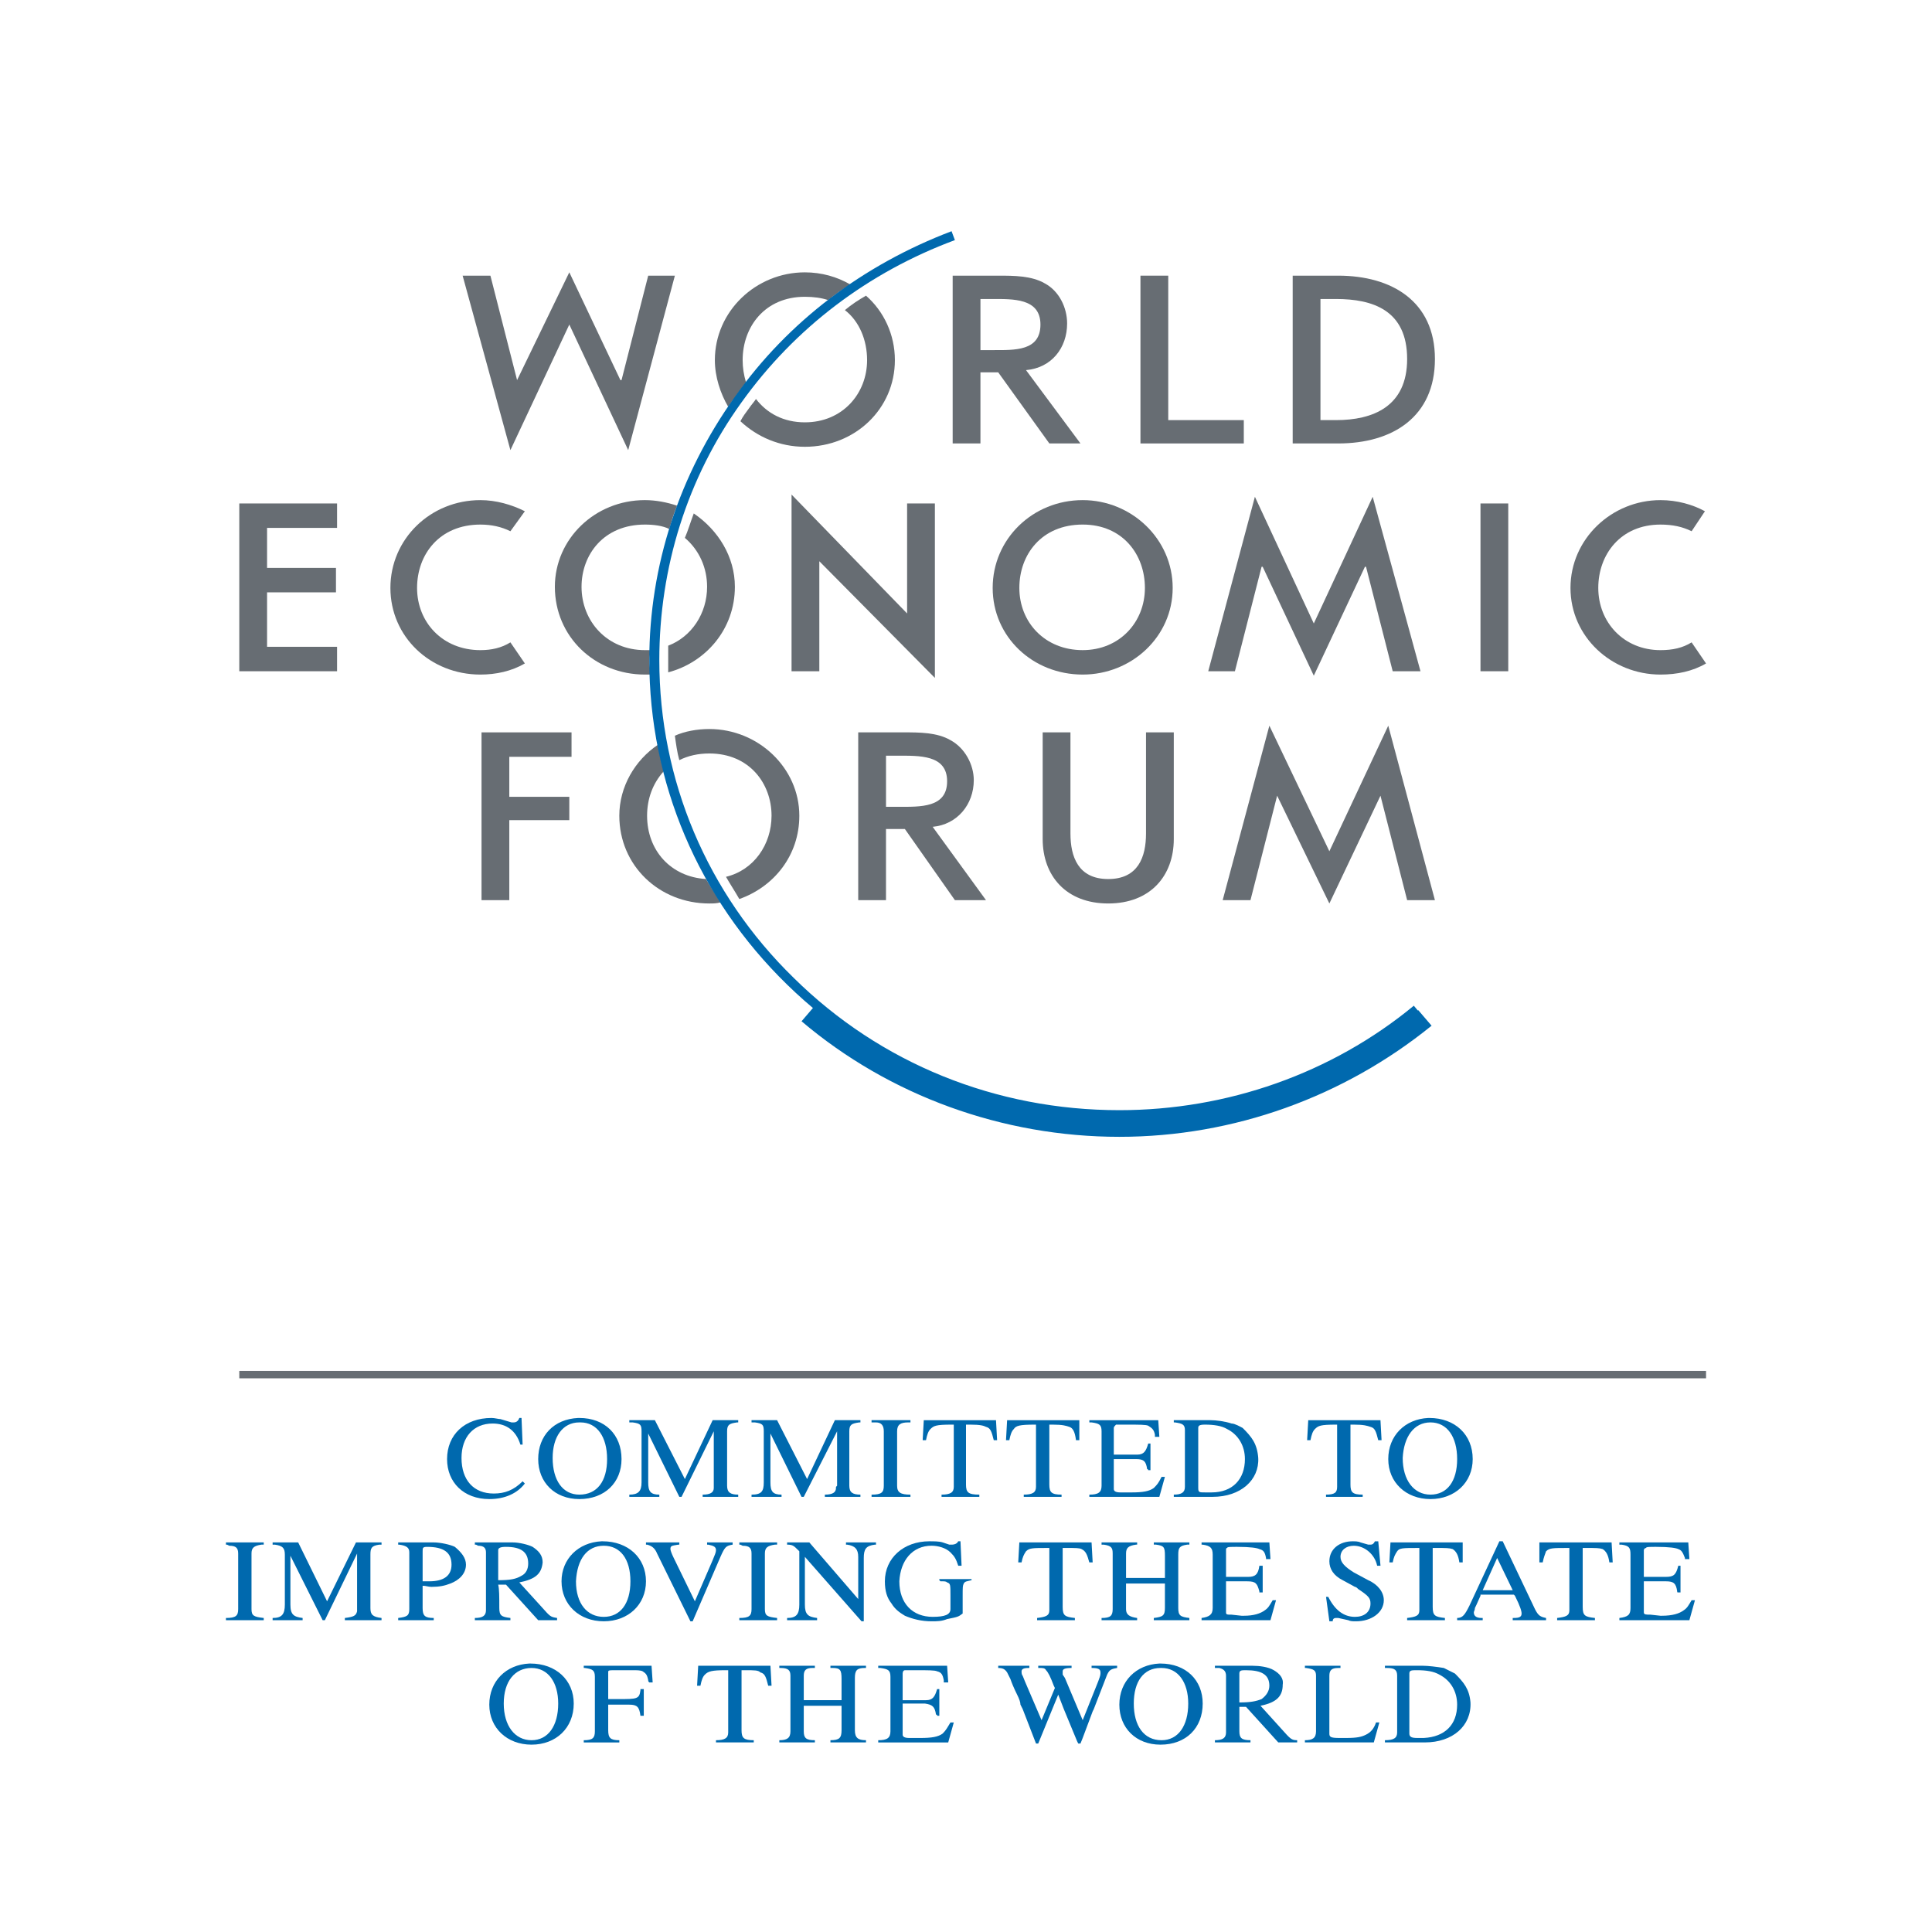 <?xml version="1.0" encoding="utf-8"?>
<!-- Generator: Adobe Illustrator 13.0.0, SVG Export Plug-In . SVG Version: 6.00 Build 14948)  -->
<!DOCTYPE svg PUBLIC "-//W3C//DTD SVG 1.0//EN" "http://www.w3.org/TR/2001/REC-SVG-20010904/DTD/svg10.dtd">
<svg version="1.0" id="Layer_1" xmlns="http://www.w3.org/2000/svg" xmlns:xlink="http://www.w3.org/1999/xlink" x="0px" y="0px"
	 width="192.756px" height="192.756px" viewBox="0 0 192.756 192.756" enable-background="new 0 0 192.756 192.756"
	 xml:space="preserve">
<g>
	<polygon fill-rule="evenodd" clip-rule="evenodd" fill="#FFFFFF" points="0,0 192.756,0 192.756,192.756 0,192.756 0,0 	"/>
	
		<line fill="none" stroke="#676D73" stroke-width="0.737" stroke-miterlimit="2.613" x1="170.213" y1="137.146" x2="23.874" y2="137.146"/>
	<path fill-rule="evenodd" clip-rule="evenodd" fill="#0069AE" d="M51.811,141.471c-0.111,0.332-0.333,0.443-0.554,0.443
		c-0.111,0-0.111,0-0.222,0l-1.109-0.332c-0.222,0-0.554-0.111-0.887-0.111c-2.661,0-4.435,1.662-4.435,4.102
		c0,2.328,1.663,3.99,4.212,3.99c1.553,0,2.772-0.553,3.548-1.551l-0.222-0.223c-0.887,0.887-1.773,1.221-2.882,1.221
		c-1.996,0-3.215-1.332-3.215-3.549c0-2.105,1.22-3.436,3.104-3.436c1.331,0,2.328,0.664,2.771,2.105h0.222l-0.11-2.66H51.811
		L51.811,141.471z"/>
	<path fill-rule="evenodd" clip-rule="evenodd" fill="#0069AE" d="M57.687,141.471c-2.438,0.111-3.991,1.773-3.991,4.102
		s1.663,3.99,4.102,3.99c2.55,0,4.212-1.662,4.212-3.99c0-2.439-1.663-4.102-4.212-4.102H57.687L57.687,141.471L57.687,141.471z
		 M57.798,141.914h0.111c1.663,0,2.661,1.441,2.661,3.658s-0.998,3.547-2.771,3.547c-1.663,0-2.661-1.441-2.661-3.658
		C55.137,143.355,56.135,141.914,57.798,141.914L57.798,141.914L57.798,141.914z"/>
	<path fill-rule="evenodd" clip-rule="evenodd" fill="#0069AE" d="M62.787,141.691v0.223h0.333c0.776,0.111,0.887,0.221,0.887,0.887
		v5.1c0,0.887-0.333,1.219-1.219,1.219v0.223h2.993v-0.223c-0.887,0-1.109-0.332-1.109-1.219v-4.879l3.104,6.32h0.222l3.215-6.541
		v5.432v0.111v0.111c0,0.443-0.333,0.664-1.109,0.664v0.223h3.547v-0.223c-0.776,0-1.108-0.221-1.108-0.887v-5.432
		c0-0.666,0.222-0.775,0.998-0.887h0.11v-0.223h-2.55l-2.771,5.877l-2.994-5.877H62.787L62.787,141.691z"/>
	<path fill-rule="evenodd" clip-rule="evenodd" fill="#0069AE" d="M74.981,141.691v0.223h0.333c0.776,0.111,0.887,0.221,0.887,0.887
		v5.1c0,0.887-0.222,1.219-1.22,1.219v0.223h2.994v-0.223c-0.887,0-1.109-0.332-1.109-1.219v-4.879l3.104,6.32h0.221l3.326-6.541
		v5.432l-0.111,0.111v0.111c0,0.443-0.333,0.664-1.109,0.664v0.223h3.548v-0.223c-0.776,0-1.109-0.221-1.109-0.887v-5.432
		c0-0.666,0.222-0.775,0.998-0.887h0.111v-0.223h-2.55l-2.771,5.877l-2.994-5.877H74.981L74.981,141.691z"/>
	<path fill-rule="evenodd" clip-rule="evenodd" fill="#0069AE" d="M86.955,141.691v0.223h0.222h0.222
		c0.554,0,0.777,0.332,0.777,0.887v5.432c0,0.666-0.223,0.887-1.22,0.887v0.223h3.88v-0.223c-0.998,0-1.331-0.221-1.331-0.887
		v-5.432c0-0.666,0.333-0.887,1.109-0.887c0,0,0.111,0,0.222,0v-0.223H86.955L86.955,141.691z"/>
	<path fill-rule="evenodd" clip-rule="evenodd" fill="#0069AE" d="M92.166,141.691l-0.111,1.996h0.333
		c0.111-0.555,0.221-0.887,0.443-1.109c0.333-0.332,0.554-0.443,2.106-0.443h0.222v6.209c0,0.555-0.333,0.775-1.22,0.775v0.223h3.77
		v-0.223c-1.108,0-1.331-0.221-1.331-0.998v-5.986h0.444c0.998,0,1.331,0.111,1.552,0.223c0.443,0.111,0.554,0.443,0.775,1.33h0.333
		l-0.111-1.996H92.166L92.166,141.691z"/>
	<path fill-rule="evenodd" clip-rule="evenodd" fill="#0069AE" d="M100.48,141.691l-0.111,1.996h0.333
		c0.11-0.555,0.222-0.887,0.443-1.109c0.222-0.332,0.554-0.443,2.106-0.443h0.11v6.209c0,0.555-0.333,0.775-1.22,0.775v0.223h3.771
		v-0.223c-0.998,0-1.22-0.221-1.22-0.998v-5.986h0.332c0.998,0,1.33,0.111,1.663,0.223s0.554,0.443,0.665,1.33h0.333v-1.996H100.48
		L100.48,141.691z"/>
	<path fill-rule="evenodd" clip-rule="evenodd" fill="#0069AE" d="M108.684,141.691v0.223c0.111,0,0.223,0,0.223,0
		c0.775,0.111,0.997,0.221,0.997,0.887v5.432c0,0.666-0.332,0.887-1.22,0.887v0.223h6.984l0.555-1.996h-0.333
		c-0.332,0.666-0.443,0.775-0.775,1.109c-0.443,0.332-1.108,0.443-2.218,0.443h-0.111h-0.997c-0.443,0-0.665-0.111-0.665-0.332
		v-2.994h2.217c0.776,0,0.998,0.223,1.109,0.998c0.11,0,0.11,0.109,0.11,0.109h0.223v-2.66h-0.223
		c-0.222,0.777-0.443,1.109-1.108,1.109h-2.328v-2.66c0-0.111,0.11-0.223,0.222-0.334c0,0,0.333,0,0.998,0
		c1.33,0,1.995,0,2.217,0.111c0.332,0.223,0.555,0.332,0.665,0.887c0,0.111,0,0.111,0,0.223h0.443l-0.11-1.664H108.684
		L108.684,141.691z"/>
	<path fill-rule="evenodd" clip-rule="evenodd" fill="#0069AE" d="M117.109,141.691v0.223h0.111
		c0.775,0.111,0.998,0.221,0.998,0.775v5.654c0,0.555-0.333,0.775-1.109,0.775v0.223h3.881c2.771,0,4.656-1.664,4.545-3.881
		c-0.11-1.441-0.665-2.105-1.552-2.992c-0.222-0.111-0.776-0.443-1.109-0.443c-0.664-0.223-1.552-0.334-2.106-0.334H117.109
		L117.109,141.691z M119.549,142.469c0-0.223,0.11-0.334,0.665-0.334c0.887,0,1.663,0.111,2.217,0.443
		c1.109,0.555,1.774,1.664,1.774,2.994c0,1.996-1.22,3.326-3.326,3.326h-0.555c0,0,0,0-0.11,0c-0.555,0-0.665,0-0.665-0.443V142.469
		L119.549,142.469z"/>
	<path fill-rule="evenodd" clip-rule="evenodd" fill="#0069AE" d="M130.524,141.691l-0.111,1.996h0.333
		c0.11-0.555,0.222-0.887,0.443-1.109c0.332-0.332,0.554-0.443,2.106-0.443h0.11v6.209c0,0.555-0.222,0.775-1.108,0.775v0.223h3.658
		v-0.223c-0.998,0-1.219-0.221-1.219-0.998v-5.986h0.332c0.998,0,1.33,0.111,1.663,0.223c0.443,0.111,0.555,0.443,0.776,1.33h0.332
		l-0.11-1.996H130.524L130.524,141.691z"/>
	<path fill-rule="evenodd" clip-rule="evenodd" fill="#0069AE" d="M142.497,141.471c-2.328,0.111-3.99,1.773-3.99,4.102
		s1.773,3.99,4.212,3.99c2.439,0,4.213-1.662,4.213-3.99c0-2.439-1.773-4.102-4.323-4.102
		C142.608,141.471,142.608,141.471,142.497,141.471L142.497,141.471L142.497,141.471z M142.719,141.914L142.719,141.914
		c1.663,0,2.661,1.441,2.661,3.658s-0.998,3.547-2.661,3.547c-1.662,0-2.771-1.441-2.771-3.658
		C140.058,143.355,141.057,141.914,142.719,141.914L142.719,141.914L142.719,141.914z"/>
	<path fill-rule="evenodd" clip-rule="evenodd" fill="#0069AE" d="M22.543,153.887v0.223h0.111l0.222,0.109
		c0.665,0,0.887,0.223,0.887,0.777v5.543c0,0.664-0.222,0.887-1.22,0.887v0.221h3.77v-0.221c-0.998-0.111-1.22-0.223-1.22-0.887
		v-5.543c0-0.555,0.222-0.777,0.998-0.887c0.111,0,0.111,0,0.222,0v-0.223H22.543L22.543,153.887z"/>
	<path fill-rule="evenodd" clip-rule="evenodd" fill="#0069AE" d="M27.199,153.887v0.223h0.222c0.776,0.109,0.998,0.332,0.998,0.998
		v4.988c0,0.998-0.333,1.33-1.22,1.33v0.221h2.994v-0.221c-0.887-0.111-1.219-0.332-1.219-1.33v-4.879l3.215,6.43h0.222l3.215-6.65
		v5.543l0,0v0.221c-0.111,0.443-0.333,0.555-1.22,0.666v0.221h3.659v-0.221c-0.888-0.111-1.109-0.332-1.109-0.998v-5.32
		c0-0.666,0.111-0.889,0.886-0.998h0.223v-0.223h-2.551l-2.882,5.875l-2.882-5.875H27.199L27.199,153.887z"/>
	<path fill-rule="evenodd" clip-rule="evenodd" fill="#0069AE" d="M39.727,153.887v0.223c0.111,0,0.111,0,0.111,0
		c0.775,0.109,0.997,0.332,0.997,0.775v5.654c0,0.664-0.222,0.775-1.108,0.887v0.221h3.547v-0.221l0,0
		c-0.887,0-1.109-0.223-1.109-0.998v-2.217c0.333,0,0.555,0.111,0.887,0.111c0.776,0,1.33-0.111,1.885-0.334
		c0.887-0.332,1.552-0.996,1.552-1.885c0-0.664-0.443-1.219-1.108-1.773c-0.443-0.221-1.441-0.443-2.106-0.443H39.727
		L39.727,153.887z M42.166,157.768v-2.994c0-0.332,0-0.443,0.444-0.443c1.663,0,2.439,0.555,2.439,1.773
		c0,1.109-0.776,1.664-2.217,1.664C42.609,157.768,42.499,157.768,42.166,157.768L42.166,157.768L42.166,157.768z"/>
	<path fill-rule="evenodd" clip-rule="evenodd" fill="#0069AE" d="M47.376,153.887v0.223h0.111l0.222,0.109
		c0.555,0,0.776,0.223,0.776,0.666v5.766c0,0.553-0.333,0.775-1.109,0.775v0.221h3.548v-0.221c-0.887-0.111-1.109-0.223-1.109-0.998
		c0-1.107,0-1.885-0.111-2.328h0.776l3.215,3.547h1.885v-0.221c-0.665-0.111-0.665-0.111-1.552-1.109l-2.217-2.438
		c1.663-0.334,2.217-0.887,2.328-1.996c0-0.666-0.333-1.109-0.998-1.553c-0.443-0.221-1.33-0.443-1.995-0.443H47.376L47.376,153.887
		z M49.705,157.656v-2.994c0-0.221,0.222-0.332,0.776-0.332c1.552,0,2.217,0.555,2.217,1.664c0,0.553-0.222,0.998-0.665,1.219
		C51.479,157.545,50.924,157.656,49.705,157.656L49.705,157.656L49.705,157.656z"/>
	<path fill-rule="evenodd" clip-rule="evenodd" fill="#0069AE" d="M60.015,153.775c-2.329,0.111-3.991,1.775-3.991,3.992
		c0,2.328,1.774,3.99,4.212,3.99c2.44,0,4.213-1.662,4.213-3.99s-1.773-3.992-4.324-3.992
		C60.125,153.775,60.125,153.775,60.015,153.775L60.015,153.775L60.015,153.775z M60.236,154.219L60.236,154.219
		c1.663,0,2.661,1.332,2.661,3.549s-0.998,3.547-2.661,3.547s-2.771-1.33-2.771-3.547C57.576,155.551,58.573,154.219,60.236,154.219
		L60.236,154.219L60.236,154.219z"/>
	<path fill-rule="evenodd" clip-rule="evenodd" fill="#0069AE" d="M64.449,153.887v0.223h0.111c0.443,0.109,0.776,0.332,0.998,0.887
		l3.326,6.762h0.222l2.772-6.43c0.443-0.998,0.554-1.109,1.219-1.219v-0.223h-2.55v0.223h0.111c0.555,0.109,0.776,0.221,0.776,0.553
		c0,0.223-0.111,0.445-0.333,0.998l-1.774,4.102l-2.106-4.322c-0.221-0.443-0.332-0.777-0.332-0.887l0,0
		c0-0.334,0.111-0.334,0.776-0.443h0.111v-0.223H64.449L64.449,153.887z"/>
	<path fill-rule="evenodd" clip-rule="evenodd" fill="#0069AE" d="M73.762,153.887v0.223h0.11l0.222,0.109
		c0.665,0,0.887,0.223,0.887,0.777v5.543c0,0.664-0.222,0.887-1.219,0.887v0.221h3.769v-0.221c-0.998-0.111-1.219-0.223-1.219-0.887
		v-5.543c0-0.555,0.222-0.777,0.998-0.887c0.111,0,0.111,0,0.222,0v-0.223H73.762L73.762,153.887z"/>
	<path fill-rule="evenodd" clip-rule="evenodd" fill="#0069AE" d="M78.529,153.887v0.223c0.554,0,0.665,0.109,1.109,0.553
		l0.11,0.111v5.322c0,0.998-0.333,1.33-1.219,1.33v0.221h2.993v-0.221c-0.886-0.111-1.219-0.332-1.219-1.33v-4.768l5.654,6.43h0.222
		v-6.318c0-0.887,0.222-1.221,1.109-1.33h0.11v-0.223h-2.993v0.223h0.111c0.776,0.109,1.109,0.443,1.109,1.219v4.213l-4.878-5.654
		H78.529L78.529,153.887z"/>
	<path fill-rule="evenodd" clip-rule="evenodd" fill="#0069AE" d="M95.602,153.775c-0.111,0.223-0.333,0.334-0.665,0.334
		c-0.111,0-0.111,0-0.222,0l-0.666-0.223c-0.333-0.111-0.887-0.111-1.33-0.111c-2.55,0-4.435,1.664-4.435,3.992
		c0,0.998,0.222,1.662,0.665,2.217c0.333,0.555,0.776,0.887,1.331,1.219c0.776,0.334,1.663,0.555,2.661,0.555
		c0.554,0,0.998,0,1.552-0.221c1.108-0.223,1.108-0.223,1.552-0.555c0-0.443,0-0.666,0-0.998v-0.111c0-0.221,0-0.332,0-0.553
		c0-0.998,0-1.109,0.111-1.332c0.111-0.221,0.333-0.221,0.776-0.332v-0.111h-3.215v0.111c0.111,0.111,0.111,0.111,0.111,0.111
		c0.443,0,0.554,0,0.666,0.111c0.333,0.109,0.333,0.221,0.333,1.33v0.221v0.666v0.443c0,0.555-0.555,0.775-1.774,0.775
		c-1.996,0-3.326-1.33-3.326-3.547c0.111-2.107,1.331-3.549,3.215-3.549c0.665,0,1.441,0.223,1.885,0.666
		c0.443,0.443,0.554,0.666,0.776,1.33h0.333l-0.11-2.439H95.602L95.602,153.775z"/>
	<path fill-rule="evenodd" clip-rule="evenodd" fill="#0069AE" d="M101.699,153.887l-0.11,1.996h0.332
		c0.111-0.555,0.222-0.775,0.444-1.109c0.332-0.332,0.664-0.332,2.106-0.332h0.222v6.209c0,0.553-0.333,0.664-1.22,0.775v0.221
		h3.769v-0.221c-0.997-0.111-1.219-0.223-1.219-1.109v-5.875h0.332c0.998,0,1.331,0,1.553,0.111c0.443,0.221,0.555,0.555,0.775,1.33
		h0.333l-0.11-1.996H101.699L101.699,153.887z"/>
	<path fill-rule="evenodd" clip-rule="evenodd" fill="#0069AE" d="M109.903,153.887v0.223h0.222
		c0.776,0.109,0.887,0.332,0.887,0.887v5.543c0,0.664-0.222,0.887-1.108,0.887v0.221h3.548v-0.221
		c-0.776-0.111-1.108-0.332-1.108-0.887v-2.551h3.88v2.439c0,0.775-0.222,0.887-1.108,0.998v0.221h3.548v-0.221
		c-0.888-0.111-1.109-0.223-1.109-0.998v-5.32c0-0.666,0.111-0.889,0.888-0.998h0.222v-0.223h-3.548v0.223c0.11,0,0.11,0,0.222,0
		c0.775,0.109,0.887,0.221,0.887,1.107v2.217h-3.88v-2.438c0-0.555,0.222-0.777,0.997-0.887h0.111v-0.223H109.903L109.903,153.887z"
		/>
	<path fill-rule="evenodd" clip-rule="evenodd" fill="#0069AE" d="M119.881,153.887v0.223h0.111
		c0.775,0.109,0.998,0.332,0.998,0.998v5.32c0,0.666-0.333,0.887-1.109,0.998v0.221h6.874l0.554-1.994h-0.332
		c-0.332,0.555-0.443,0.775-0.776,0.998c-0.443,0.332-1.108,0.553-2.106,0.553c-0.11,0-0.221,0-0.221,0l-0.999-0.109
		c-0.443,0-0.554,0-0.554-0.223v-3.104h2.106c0.887,0,0.998,0.221,1.22,0.998c0,0.109,0,0.109,0,0.109h0.332v-2.66h-0.332
		c-0.111,0.887-0.444,1.109-1.109,1.109h-2.217v-2.662c0-0.109,0-0.221,0.11-0.221c0-0.111,0.333-0.111,0.998-0.111
		c1.331,0,1.996,0.111,2.218,0.223c0.443,0.109,0.554,0.332,0.665,0.887v0.111h0.443l-0.11-1.664H119.881L119.881,153.887z"/>
	<path fill-rule="evenodd" clip-rule="evenodd" fill="#0069AE" d="M137.176,153.775c-0.11,0.223-0.222,0.334-0.443,0.334
		c-0.111,0-0.222,0-0.222,0l-0.776-0.223c-0.222-0.111-0.554-0.111-0.776-0.111c-1.33,0-2.327,0.777-2.327,1.996
		c0,0.775,0.442,1.441,1.33,1.885l1.22,0.666c0.11,0,0.222,0.109,0.332,0.221c0.998,0.666,1.22,0.887,1.22,1.441
		c0,0.887-0.665,1.33-1.552,1.33c-1.109,0-1.996-0.664-2.661-1.994h-0.222l0.333,2.438h0.332c0-0.221,0.11-0.332,0.333-0.332
		c0.11,0,0.11,0,0.221,0l0.998,0.221c0.223,0.111,0.443,0.111,0.776,0.111c1.552,0,2.771-0.887,2.771-2.105
		c0-0.777-0.554-1.553-1.552-1.996l-1.441-0.775c-0.887-0.555-1.33-0.998-1.33-1.553c0-0.666,0.554-1.109,1.33-1.109
		c1.108,0,2.106,0.889,2.328,1.996h0.333l-0.222-2.439H137.176L137.176,153.775z"/>
	<path fill-rule="evenodd" clip-rule="evenodd" fill="#0069AE" d="M138.728,153.887l-0.11,1.996h0.333
		c0.11-0.555,0.222-0.775,0.443-1.109c0.222-0.332,0.554-0.332,2.105-0.332h0.111v6.209c0,0.553-0.332,0.664-1.22,0.775v0.221h3.77
		v-0.221c-0.998-0.111-1.219-0.223-1.219-1.109v-5.875h0.332c0.998,0,1.33,0,1.663,0.111c0.332,0.221,0.555,0.555,0.665,1.33h0.332
		v-1.996H138.728L138.728,153.887z"/>
	<path fill-rule="evenodd" clip-rule="evenodd" fill="#0069AE" d="M149.593,153.775l-2.993,6.432
		c-0.443,0.887-0.666,1.219-1.22,1.219l0,0v0.221h2.55v-0.221h-0.111c-0.554,0-0.775-0.223-0.775-0.555l0,0
		c0-0.111,0.11-0.221,0.11-0.443c0,0,0.223-0.443,0.555-1.219v-0.111h3.326c0.11,0.111,0.11,0.111,0.11,0.111
		c0.555,1.107,0.665,1.551,0.665,1.773c0,0.332-0.221,0.443-0.775,0.443h-0.111v0.221h3.326v-0.221
		c-0.555-0.111-0.776-0.223-1.108-0.887l-3.216-6.764H149.593L149.593,153.775z M149.371,155.439l1.552,3.215h-2.993
		L149.371,155.439L149.371,155.439z"/>
	<path fill-rule="evenodd" clip-rule="evenodd" fill="#0069AE" d="M153.584,153.887v1.996h0.332
		c0.111-0.555,0.222-0.775,0.333-1.109c0.332-0.332,0.665-0.332,2.105-0.332h0.223v6.209c0,0.553-0.332,0.664-1.22,0.775v0.221h3.77
		v-0.221c-0.998-0.111-1.22-0.223-1.22-1.109v-5.875h0.333c0.998,0,1.33,0,1.662,0.111c0.333,0.221,0.555,0.555,0.666,1.33h0.332
		l-0.11-1.996H153.584L153.584,153.887z"/>
	<path fill-rule="evenodd" clip-rule="evenodd" fill="#0069AE" d="M161.565,153.887v0.223c0.111,0,0.111,0,0.222,0
		c0.776,0.109,0.888,0.332,0.888,0.998v5.32c0,0.666-0.222,0.887-1.109,0.998v0.221h6.984l0.555-1.994h-0.332
		c-0.333,0.555-0.443,0.775-0.776,0.998c-0.443,0.332-1.108,0.553-2.218,0.553h-0.11l-0.998-0.109c-0.443,0-0.665,0-0.665-0.223
		v-3.104h2.218c0.775,0,0.997,0.221,1.108,0.998c0,0.109,0,0.109,0.111,0.109h0.221v-2.66h-0.221
		c-0.223,0.887-0.444,1.109-1.22,1.109h-2.218v-2.662c0-0.109,0.111-0.221,0.222-0.221c0-0.111,0.333-0.111,0.998-0.111
		c1.33,0,1.995,0.111,2.218,0.223c0.332,0.109,0.443,0.332,0.664,0.887v0.111h0.443l-0.11-1.664H161.565L161.565,153.887z"/>
	<path fill-rule="evenodd" clip-rule="evenodd" fill="#0069AE" d="M52.809,165.971c-2.328,0.111-3.992,1.773-3.992,4.104
		c0,2.326,1.774,3.99,4.213,3.99s4.212-1.664,4.212-4.102c0-2.328-1.773-3.992-4.324-3.992
		C52.919,165.971,52.919,165.971,52.809,165.971L52.809,165.971L52.809,165.971z M53.031,166.414L53.031,166.414
		c1.663,0,2.661,1.441,2.661,3.549c0,2.217-0.999,3.658-2.661,3.658c-1.663,0-2.772-1.441-2.772-3.658
		C50.259,167.744,51.368,166.414,53.031,166.414L53.031,166.414L53.031,166.414z"/>
	<path fill-rule="evenodd" clip-rule="evenodd" fill="#0069AE" d="M58.241,166.193v0.221c0.111,0,0.111,0,0.111,0
		c0.776,0.111,0.998,0.223,0.998,0.887v5.434c0,0.664-0.221,0.887-1.108,0.887v0.221h3.548v-0.221c-0.887,0-1.109-0.223-1.109-0.998
		v-0.334v-2.215h0.222h1.885c0.776,0,0.998,0.221,1.109,1.107h0.333v-2.66h-0.333v0.111c-0.111,0.885-0.333,0.885-2.218,0.885
		c-0.333,0-0.665,0-0.998,0v-2.66c0-0.221,0-0.221,0.887-0.221c0.554,0,1.109,0,1.552,0c0.443,0,0.776,0,0.998,0.111
		c0.333,0.221,0.443,0.332,0.554,0.887c0,0.109,0,0.109,0.111,0.221h0.333l-0.111-1.662H58.241L58.241,166.193z"/>
	<path fill-rule="evenodd" clip-rule="evenodd" fill="#0069AE" d="M69.66,166.193l-0.111,1.994h0.333
		c0.111-0.553,0.222-0.887,0.443-1.107c0.333-0.332,0.665-0.443,2.106-0.443h0.222v6.207c0,0.555-0.333,0.777-1.219,0.777v0.221
		h3.769v-0.221c-0.998,0-1.219-0.223-1.219-0.998v-5.986h0.333c0.998,0,1.331,0,1.552,0.221c0.444,0.111,0.554,0.443,0.776,1.33
		h0.333l-0.111-1.994H69.66L69.66,166.193z"/>
	<path fill-rule="evenodd" clip-rule="evenodd" fill="#0069AE" d="M77.753,166.193v0.221h0.111c0.776,0,0.998,0.223,0.998,0.777
		v5.543c0,0.664-0.333,0.887-1.108,0.887v0.221h3.547v-0.221c-0.887,0-1.109-0.223-1.109-0.887v-2.551h3.77v2.439
		c0,0.775-0.222,0.998-1.109,0.998v0.221H86.4v-0.221c-0.776,0-1.108-0.223-1.108-0.998v-5.211c0-0.775,0.222-0.998,0.998-0.998
		H86.4v-0.221h-3.547v0.221c0.11,0,0.221,0,0.221,0c0.776,0,0.888,0.223,0.888,1.109v2.105h-3.77v-2.438
		c0-0.555,0.222-0.777,0.887-0.777h0.222v-0.221H77.753L77.753,166.193z"/>
	<path fill-rule="evenodd" clip-rule="evenodd" fill="#0069AE" d="M87.62,166.193v0.221c0.111,0,0.221,0,0.221,0
		c0.776,0.111,0.998,0.223,0.998,0.887v5.434c0,0.664-0.333,0.887-1.219,0.887v0.221h6.984l0.555-1.994h-0.333
		c-0.333,0.553-0.444,0.775-0.776,1.107c-0.443,0.334-1.108,0.443-2.217,0.443h-0.111h-0.998c-0.443,0-0.666-0.109-0.666-0.332
		v-3.104h2.217c0.776,0.111,0.998,0.332,1.109,1.107c0.111,0,0.111,0,0.111,0.111h0.222v-2.66h-0.222
		c-0.222,0.775-0.443,1.107-1.108,1.107h-2.329v-2.66c0-0.221,0.111-0.332,0.222-0.332c0,0,0.333,0,0.998,0
		c1.33,0,1.996,0,2.217,0.111c0.443,0.109,0.554,0.332,0.666,0.887c0,0.109,0,0.109,0,0.221h0.443l-0.11-1.662H87.62L87.62,166.193z
		"/>
	<path fill-rule="evenodd" clip-rule="evenodd" fill="#0069AE" d="M99.593,166.193v0.221c0.444,0,0.666,0.111,0.888,0.443
		c0.11,0.223,0.222,0.443,0.332,0.666c0.111,0.332,0.333,0.887,0.665,1.551c0.222,0.443,0.333,0.777,0.333,1l0.222,0.441l1.33,3.438
		h0.222l1.995-4.879l0.556,1.441l1.329,3.215l0.111,0.223h0.222l0.223-0.555l0.997-2.66l0.11-0.223l1.331-3.436
		c0.222-0.443,0.332-0.555,0.997-0.666v-0.221h-2.549v0.221c0.665,0,0.887,0.111,0.887,0.443v0.111c0,0.223-0.111,0.443-0.222,0.775
		l-1.552,3.881l-1.774-4.213l-0.222-0.332c0-0.111,0-0.223,0-0.332c0-0.223,0.222-0.334,0.887-0.334v-0.221h-3.326v0.221h0.111
		c0.333,0,0.554,0,0.665,0.223c0.221,0.221,0.443,0.664,0.775,1.551l0.111,0.223l-1.33,3.215l-1.663-3.881l-0.222-0.553
		c-0.111-0.111-0.111-0.334-0.111-0.443c0-0.223,0.222-0.334,0.666-0.334h0.11v-0.221H99.593L99.593,166.193z"/>
	<path fill-rule="evenodd" clip-rule="evenodd" fill="#0069AE" d="M115.668,165.971c-2.328,0.111-3.99,1.773-3.99,4.104
		c0,2.326,1.662,3.99,4.102,3.99c2.55,0,4.213-1.664,4.213-4.102c0-2.328-1.663-3.992-4.213-3.992H115.668L115.668,165.971
		L115.668,165.971z M115.779,166.414h0.11c1.663,0,2.661,1.441,2.661,3.549c0,2.217-0.998,3.658-2.661,3.658
		c-1.773,0-2.771-1.441-2.771-3.658C113.118,167.744,114.116,166.414,115.779,166.414L115.779,166.414L115.779,166.414z"/>
	<path fill-rule="evenodd" clip-rule="evenodd" fill="#0069AE" d="M121.212,166.193v0.221h0.222h0.222
		c0.443,0.111,0.665,0.334,0.665,0.777v5.652c0,0.555-0.333,0.777-1.108,0.777v0.221h3.548v-0.221c-0.887,0-1.109-0.223-1.109-0.887
		c0-1.109,0-1.996,0-2.439h0.665l3.216,3.547h1.885v-0.221c-0.555,0-0.666-0.111-1.553-1.109l-2.106-2.328
		c1.663-0.332,2.218-0.998,2.218-2.105c0.11-0.666-0.333-1.109-0.887-1.441c-0.555-0.332-1.441-0.443-2.107-0.443H121.212
		L121.212,166.193z M123.65,169.852v-2.883c0-0.332,0.223-0.332,0.665-0.332c1.553,0,2.329,0.443,2.329,1.551
		c0,0.555-0.333,0.998-0.776,1.33C125.313,169.74,124.76,169.852,123.65,169.852L123.65,169.852L123.65,169.852z"/>
	<path fill-rule="evenodd" clip-rule="evenodd" fill="#0069AE" d="M130.191,166.193v0.221h0.11c0.776,0.111,0.999,0.223,0.999,0.777
		v5.543c0,0.664-0.333,0.887-1.109,0.887v0.221h6.874l0.554-1.994h-0.332c-0.222,0.664-0.555,0.996-0.998,1.219
		s-0.887,0.332-1.996,0.332h-0.332h-0.222h-0.111c-0.886,0-0.997-0.109-0.997-0.443v-5.764c0-0.555,0.222-0.777,0.886-0.777h0.223
		v-0.221H130.191L130.191,166.193z"/>
	<path fill-rule="evenodd" clip-rule="evenodd" fill="#0069AE" d="M138.174,166.193v0.221c0.11,0,0.222,0,0.222,0
		c0.776,0,0.998,0.223,0.998,0.777v5.652c0,0.555-0.333,0.777-1.22,0.777v0.221h3.991c2.771,0,4.656-1.662,4.545-3.99
		c-0.11-1.33-0.665-1.996-1.552-2.883c-0.222-0.111-0.887-0.443-1.108-0.555c-0.666-0.109-1.553-0.221-2.106-0.221H138.174
		L138.174,166.193z M140.612,166.969c0-0.332,0.222-0.332,0.776-0.332c0.888,0,1.663,0.111,2.217,0.443
		c1.109,0.555,1.774,1.662,1.774,2.994c0,1.994-1.22,3.215-3.326,3.324h-0.555c0,0,0,0-0.11,0c-0.555,0-0.776-0.109-0.776-0.443
		V166.969L140.612,166.969z"/>
	<path fill-rule="evenodd" clip-rule="evenodd" fill="#676D73" d="M74.427,38.146c-0.222-0.776-0.333-1.441-0.333-2.217
		c0-3.325,2.217-6.319,6.208-6.319c0.886,0,1.663,0.111,2.328,0.333c0.666-0.554,1.441-1.109,2.217-1.552
		c-1.33-0.776-2.882-1.219-4.545-1.219c-4.878,0-8.98,3.88-8.98,8.758c0,1.663,0.554,3.326,1.33,4.656
		c0.222-0.332,0.443-0.665,0.665-0.887C73.651,39.143,74.095,38.589,74.427,38.146L74.427,38.146z"/>
	<path fill-rule="evenodd" clip-rule="evenodd" fill="#676D73" d="M86.4,29.499c-0.776,0.443-1.441,0.887-2.106,1.441
		c1.44,1.109,2.216,2.994,2.216,4.989c0,3.326-2.438,6.208-6.208,6.208c-2.106,0-3.77-0.887-4.878-2.329
		c-0.222,0.333-0.443,0.555-0.665,0.887c-0.333,0.444-0.665,0.887-0.887,1.331c1.664,1.552,3.881,2.55,6.431,2.55
		c4.989,0,8.979-3.77,8.979-8.648C89.283,33.379,88.175,31.05,86.4,29.499L86.4,29.499z"/>
	<path fill-rule="evenodd" clip-rule="evenodd" fill="#676D73" d="M70.547,58.544c0,2.661-1.552,4.989-3.88,5.875
		c0,0.444,0,0.998,0,1.441c0,0.444,0,0.776,0,1.22c3.77-0.998,6.652-4.324,6.652-8.537c0-2.994-1.663-5.654-4.102-7.317
		c-0.333,0.887-0.555,1.663-0.887,2.439C69.771,54.886,70.547,56.66,70.547,58.544L70.547,58.544z"/>
	<path fill-rule="evenodd" clip-rule="evenodd" fill="#676D73" d="M64.893,64.864c-0.222,0-0.443,0-0.554,0
		c-3.769,0-6.319-2.882-6.319-6.319c0-3.215,2.217-6.208,6.319-6.208c0.887,0,1.774,0.111,2.439,0.443
		c0.222-0.776,0.443-1.552,0.776-2.328c-0.998-0.333-2.106-0.555-3.215-0.555c-4.989,0-8.98,3.881-8.98,8.647
		c0,4.989,3.991,8.758,8.98,8.758c0.111,0,0.333,0,0.554,0c0-0.443-0.111-0.998-0.111-1.441
		C64.782,65.529,64.893,65.197,64.893,64.864L64.893,64.864z"/>
	<path fill-rule="evenodd" clip-rule="evenodd" fill="#676D73" d="M70.769,75.174c3.991,0,6.208,2.993,6.208,6.208
		c0,2.883-1.774,5.433-4.545,6.098c0.443,0.776,0.887,1.441,1.331,2.217c3.437-1.219,5.986-4.323,5.986-8.315
		c0-4.767-4.102-8.647-8.98-8.647c-1.219,0-2.439,0.222-3.437,0.666c0.111,0.776,0.222,1.663,0.443,2.439
		C68.662,75.396,69.66,75.174,70.769,75.174L70.769,75.174z"/>
	<path fill-rule="evenodd" clip-rule="evenodd" fill="#676D73" d="M64.56,81.382c0-1.663,0.555-3.214,1.663-4.434
		c-0.222-0.887-0.443-1.773-0.554-2.661c-2.328,1.552-3.88,4.213-3.88,7.095c0,4.99,3.991,8.759,8.979,8.759
		c0.333,0,0.776,0,1.109-0.111c-0.443-0.776-0.998-1.552-1.441-2.328C66.889,87.48,64.56,84.819,64.56,81.382L64.56,81.382z"/>
	<path fill-rule="evenodd" clip-rule="evenodd" fill="#0069AE" d="M141.499,100.783c-8.426,6.764-18.957,10.531-29.821,10.531
		c-11.197,0-21.952-3.879-30.377-10.975l-1.33,1.553c8.758,7.428,20.066,11.529,31.707,11.529c11.419,0,22.394-3.99,31.152-11.086
		L141.499,100.783L141.499,100.783z"/>
	<path fill-rule="evenodd" clip-rule="evenodd" fill="#676D73" d="M114.338,73.068v10.089c0,2.328-0.775,4.545-3.77,4.545
		c-2.993,0-3.769-2.217-3.769-4.545V73.068h-2.771V83.71c0,3.659,2.327,6.43,6.54,6.43c4.214,0,6.541-2.771,6.541-6.43V73.068
		H114.338L114.338,73.068z"/>
	<polygon fill-rule="evenodd" clip-rule="evenodd" fill="#676D73" points="116.556,41.915 124.094,41.915 124.094,44.243 
		113.783,44.243 113.783,27.503 116.556,27.503 116.556,41.915 	"/>
	<polygon fill-rule="evenodd" clip-rule="evenodd" fill="#676D73" points="23.874,50.23 33.629,50.23 33.629,52.668 26.645,52.668 
		26.645,56.66 33.519,56.66 33.519,59.099 26.645,59.099 26.645,64.531 33.629,64.531 33.629,66.97 23.874,66.97 23.874,50.23 	"/>
	<polygon fill-rule="evenodd" clip-rule="evenodd" fill="#676D73" points="78.973,49.343 90.502,61.205 90.502,50.23 93.274,50.23 
		93.274,67.635 81.744,55.995 81.744,66.97 78.973,66.97 78.973,49.343 	"/>
	<polygon fill-rule="evenodd" clip-rule="evenodd" fill="#676D73" points="147.708,50.23 150.479,50.23 150.479,66.97 
		147.708,66.97 147.708,50.23 	"/>
	<polygon fill-rule="evenodd" clip-rule="evenodd" fill="#676D73" points="50.813,75.507 50.813,79.498 56.8,79.498 56.8,81.826 
		50.813,81.826 50.813,89.808 48.042,89.808 48.042,73.068 57.022,73.068 57.022,75.507 50.813,75.507 	"/>
	<polygon fill-rule="evenodd" clip-rule="evenodd" fill="#676D73" points="61.899,37.924 62.01,37.924 64.671,27.503 67.332,27.503 
		62.676,44.909 56.8,32.381 50.924,44.909 46.157,27.503 48.929,27.503 51.589,37.924 51.589,37.924 56.8,27.17 61.899,37.924 	"/>
	<polygon fill-rule="evenodd" clip-rule="evenodd" fill="#676D73" points="125.979,56.549 125.868,56.549 123.207,66.97 
		120.547,66.97 125.202,49.564 131.078,62.203 136.954,49.564 141.722,66.97 138.95,66.97 136.289,56.549 136.178,56.549 
		131.078,67.414 125.979,56.549 	"/>
	<polygon fill-rule="evenodd" clip-rule="evenodd" fill="#676D73" points="127.42,79.387 127.42,79.387 124.76,89.808 
		121.987,89.808 126.645,72.402 132.631,84.93 138.507,72.402 143.162,89.808 140.391,89.808 137.73,79.387 137.73,79.387 
		132.631,90.141 127.42,79.387 	"/>
	<path fill-rule="evenodd" clip-rule="evenodd" fill="#676D73" d="M88.396,80.496h1.22c2.217,0,4.878,0.11,4.878-2.55
		c0-2.661-2.772-2.55-4.989-2.55h-1.108V80.496L88.396,80.496z M90.17,73.068c1.552,0,3.326,0,4.656,0.776
		c1.441,0.776,2.328,2.439,2.328,3.991c0,2.439-1.663,4.435-4.102,4.657l5.322,7.317H95.27l-4.989-7.096h-1.885v7.096h-2.771v-16.74
		H90.17L90.17,73.068z"/>
	<path fill-rule="evenodd" clip-rule="evenodd" fill="#676D73" d="M97.819,34.93h1.22c2.217,0,4.767,0.111,4.767-2.549
		s-2.771-2.549-4.878-2.549h-1.108V34.93L97.819,34.93z M99.593,27.503c1.553,0,3.326,0,4.656,0.776
		c1.441,0.776,2.218,2.439,2.218,3.991c0,2.439-1.552,4.435-4.102,4.656l5.432,7.317h-3.104l-5.101-7.095h-1.773v7.095h-2.771
		v-16.74H99.593L99.593,27.503z"/>
	<path fill-rule="evenodd" clip-rule="evenodd" fill="#676D73" d="M128.972,27.503h4.545c5.322,0,9.646,2.55,9.646,8.314
		s-4.212,8.426-9.646,8.426h-4.545V27.503L128.972,27.503z M131.743,41.915h1.553c3.658,0,7.095-1.331,7.095-6.098
		c0-4.878-3.437-5.986-7.095-5.986h-1.553V41.915L131.743,41.915z"/>
	<path fill-rule="evenodd" clip-rule="evenodd" fill="#676D73" d="M168.772,64.088c-0.887,0.554-1.885,0.776-3.104,0.776
		c-3.658,0-6.208-2.772-6.208-6.208c0-3.326,2.217-6.319,6.208-6.319c1.22,0,2.218,0.222,3.104,0.665l1.329-1.996
		c-1.219-0.665-2.771-1.109-4.434-1.109c-4.878,0-8.98,3.881-8.98,8.758c0,4.878,4.103,8.647,8.98,8.647
		c1.663,0,3.215-0.333,4.545-1.109L168.772,64.088L168.772,64.088z"/>
	<path fill-rule="evenodd" clip-rule="evenodd" fill="#676D73" d="M50.924,64.088c-0.887,0.554-1.885,0.776-2.994,0.776
		c-3.769,0-6.319-2.772-6.319-6.208c0-3.326,2.217-6.319,6.319-6.319c1.109,0,2.106,0.222,2.994,0.665l1.441-1.996
		c-1.33-0.665-2.883-1.109-4.435-1.109c-4.989,0-8.979,3.881-8.979,8.758c0,4.878,3.991,8.647,8.979,8.647
		c1.552,0,3.104-0.333,4.435-1.109L50.924,64.088L50.924,64.088z"/>
	<path fill-rule="evenodd" clip-rule="evenodd" fill="#0069AE" d="M141.057,100.34c-8.204,6.764-18.626,10.422-29.379,10.422
		c-12.307,0-23.836-4.656-32.483-13.193C70.547,89.143,65.78,77.834,65.78,65.861c0-9.202,2.771-18.182,8.204-25.72
		c5.321-7.428,12.638-12.971,21.286-16.186l-0.333-0.887c-8.758,3.326-16.297,8.98-21.619,16.519
		c-5.543,7.76-8.537,16.851-8.537,26.274c0,12.195,4.878,23.725,13.748,32.373c8.869,8.646,20.62,13.414,33.148,13.414
		c10.976,0,21.618-3.77,29.933-10.643L141.057,100.34L141.057,100.34z"/>
	<path fill-rule="evenodd" clip-rule="evenodd" fill="#676D73" d="M116.999,58.655c0,4.878-4.103,8.647-8.979,8.647
		c-4.99,0-8.98-3.77-8.98-8.647c0-4.877,3.99-8.758,8.98-8.758C112.896,49.897,116.999,53.778,116.999,58.655L116.999,58.655z
		 M114.228,58.655c0-3.326-2.218-6.319-6.208-6.319c-4.103,0-6.32,2.993-6.32,6.319c0,3.437,2.55,6.208,6.32,6.208
		C111.678,64.864,114.228,62.092,114.228,58.655L114.228,58.655z"/>
</g>
</svg>
